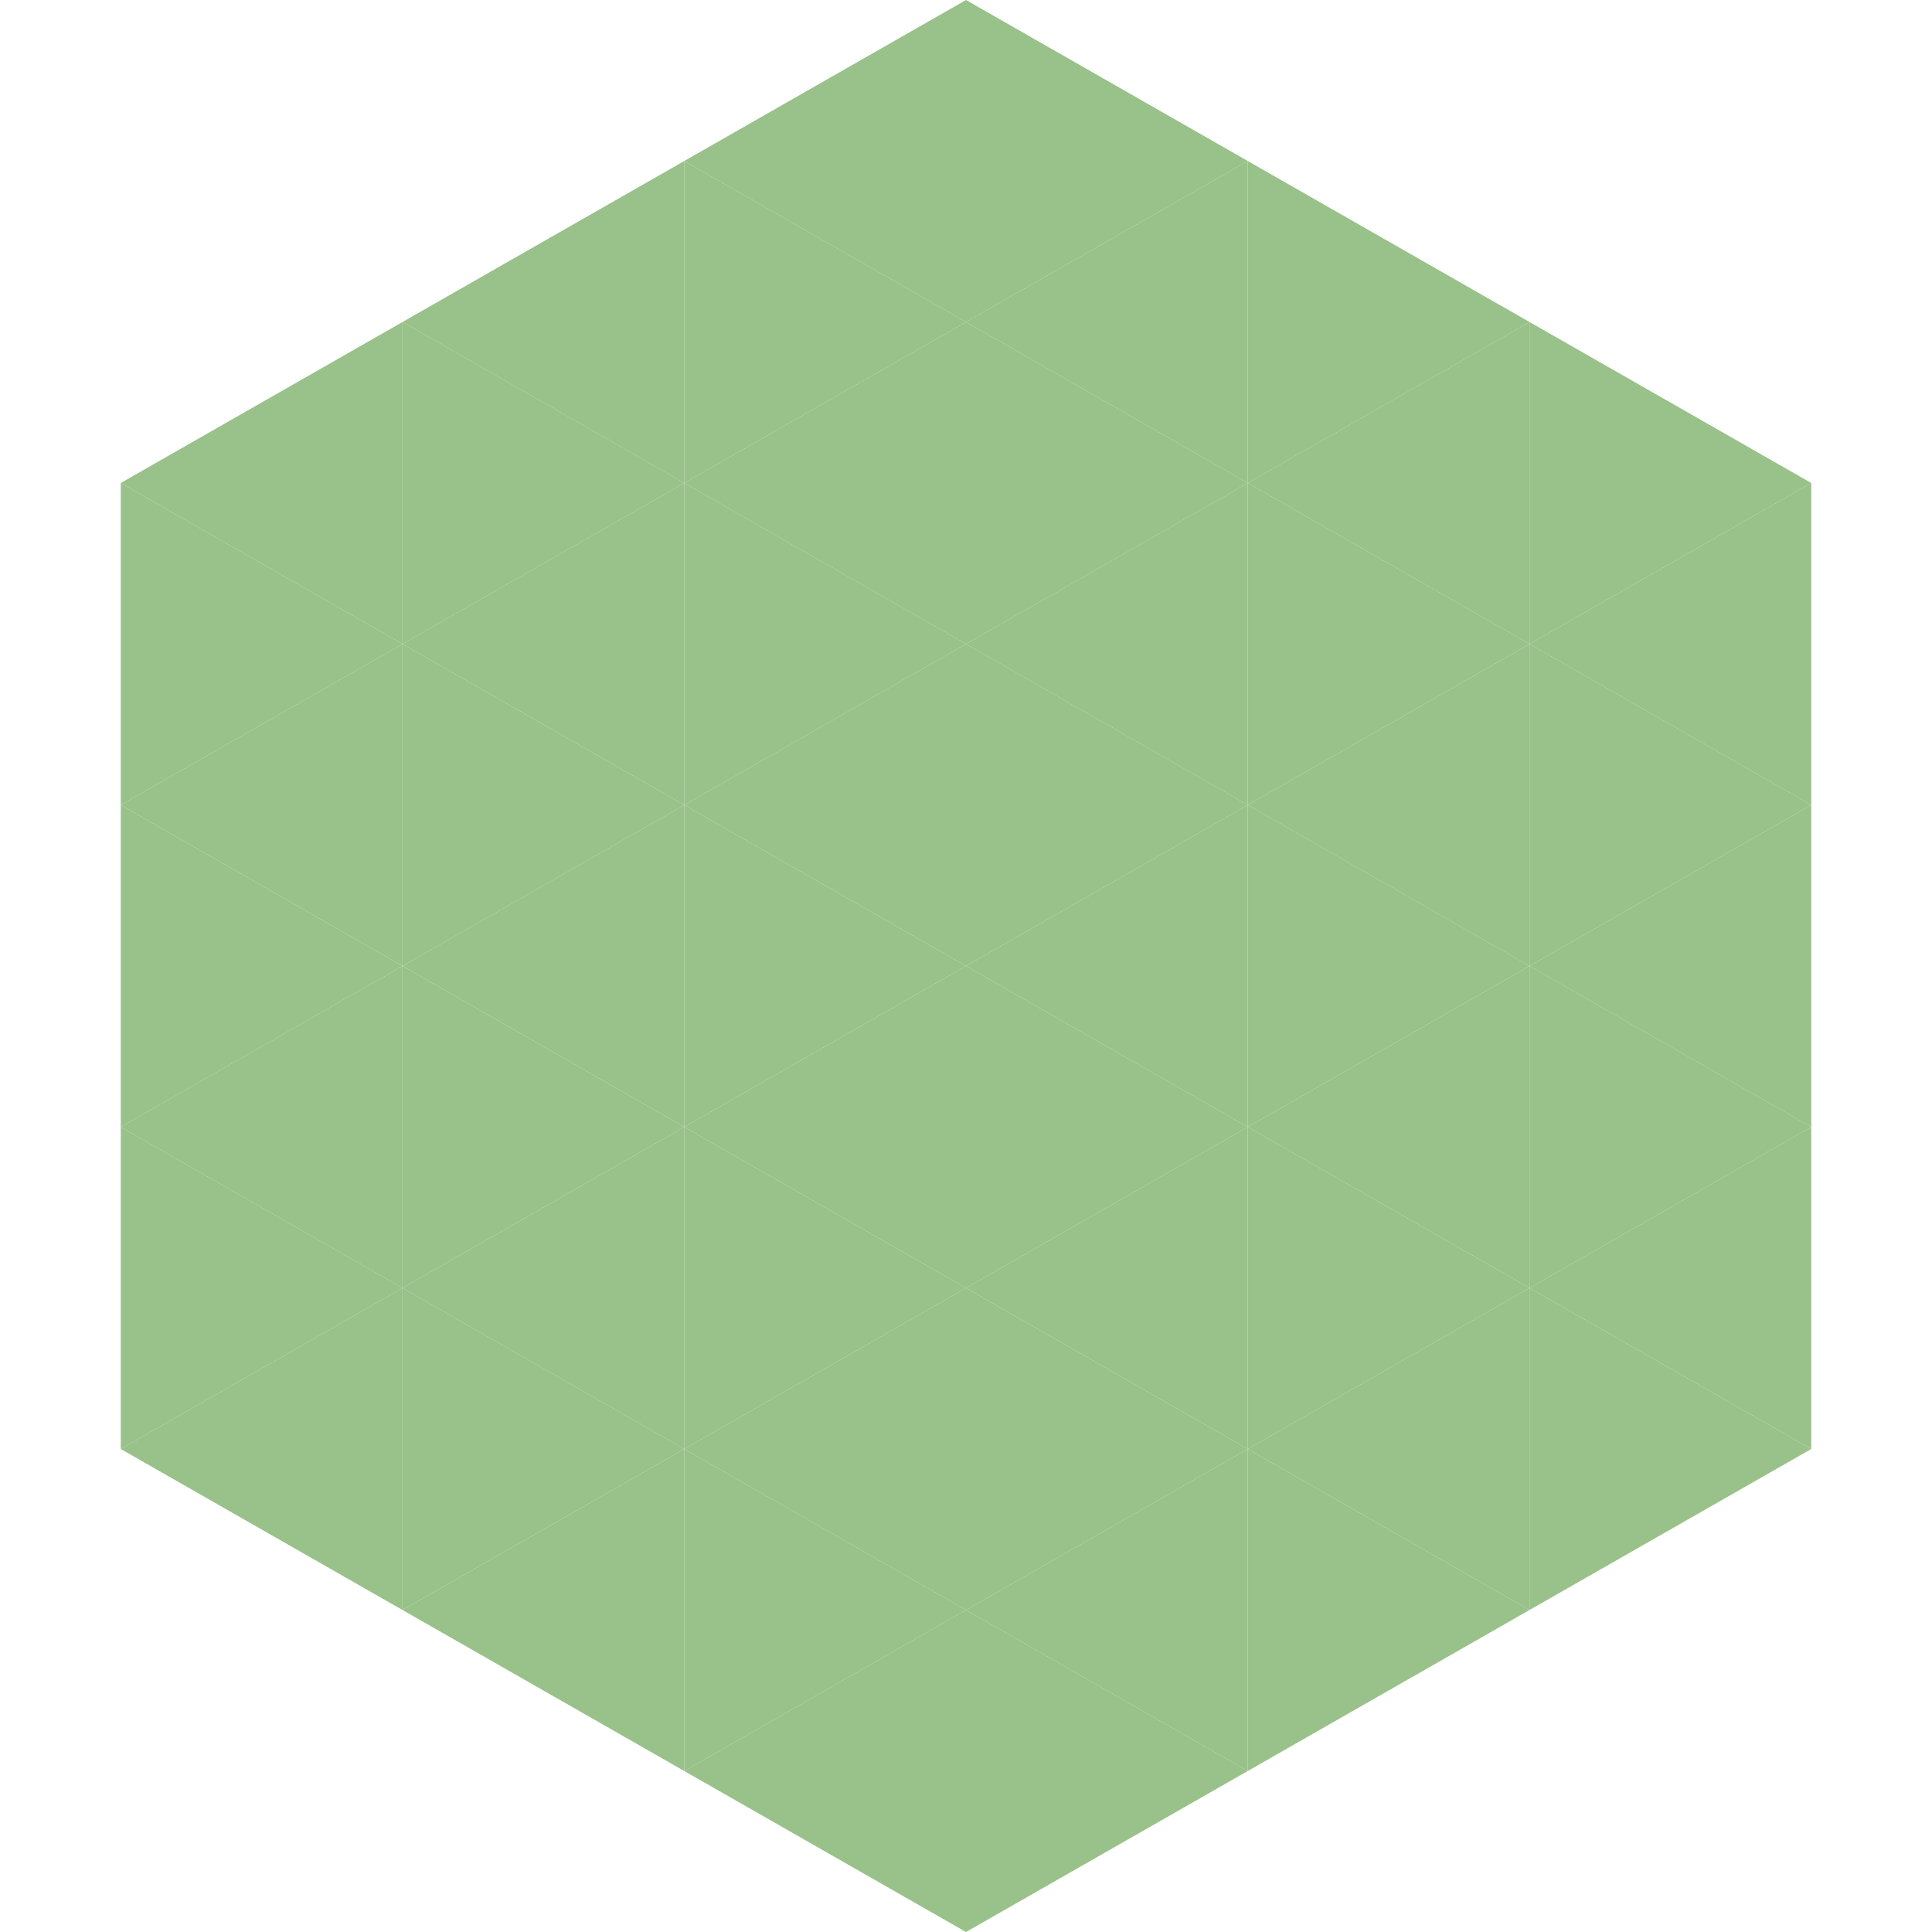<?xml version="1.0"?>
<!-- Generated by SVGo -->
<svg width="240" height="240"
     xmlns="http://www.w3.org/2000/svg"
     xmlns:xlink="http://www.w3.org/1999/xlink">
<polygon points="50,40 15,60 50,80" style="fill:rgb(153,193,138)" />
<polygon points="190,40 225,60 190,80" style="fill:rgb(153,193,138)" />
<polygon points="15,60 50,80 15,100" style="fill:rgb(153,193,138)" />
<polygon points="225,60 190,80 225,100" style="fill:rgb(153,193,138)" />
<polygon points="50,80 15,100 50,120" style="fill:rgb(153,193,138)" />
<polygon points="190,80 225,100 190,120" style="fill:rgb(153,193,138)" />
<polygon points="15,100 50,120 15,140" style="fill:rgb(153,193,138)" />
<polygon points="225,100 190,120 225,140" style="fill:rgb(153,193,138)" />
<polygon points="50,120 15,140 50,160" style="fill:rgb(153,193,138)" />
<polygon points="190,120 225,140 190,160" style="fill:rgb(153,193,138)" />
<polygon points="15,140 50,160 15,180" style="fill:rgb(153,193,138)" />
<polygon points="225,140 190,160 225,180" style="fill:rgb(153,193,138)" />
<polygon points="50,160 15,180 50,200" style="fill:rgb(153,193,138)" />
<polygon points="190,160 225,180 190,200" style="fill:rgb(153,193,138)" />
<polygon points="15,180 50,200 15,220" style="fill:rgb(255,255,255); fill-opacity:0" />
<polygon points="225,180 190,200 225,220" style="fill:rgb(255,255,255); fill-opacity:0" />
<polygon points="50,0 85,20 50,40" style="fill:rgb(255,255,255); fill-opacity:0" />
<polygon points="190,0 155,20 190,40" style="fill:rgb(255,255,255); fill-opacity:0" />
<polygon points="85,20 50,40 85,60" style="fill:rgb(153,193,138)" />
<polygon points="155,20 190,40 155,60" style="fill:rgb(153,193,138)" />
<polygon points="50,40 85,60 50,80" style="fill:rgb(153,193,138)" />
<polygon points="190,40 155,60 190,80" style="fill:rgb(153,193,138)" />
<polygon points="85,60 50,80 85,100" style="fill:rgb(153,193,138)" />
<polygon points="155,60 190,80 155,100" style="fill:rgb(153,193,138)" />
<polygon points="50,80 85,100 50,120" style="fill:rgb(153,193,138)" />
<polygon points="190,80 155,100 190,120" style="fill:rgb(153,193,138)" />
<polygon points="85,100 50,120 85,140" style="fill:rgb(153,193,138)" />
<polygon points="155,100 190,120 155,140" style="fill:rgb(153,193,138)" />
<polygon points="50,120 85,140 50,160" style="fill:rgb(153,193,138)" />
<polygon points="190,120 155,140 190,160" style="fill:rgb(153,193,138)" />
<polygon points="85,140 50,160 85,180" style="fill:rgb(153,193,138)" />
<polygon points="155,140 190,160 155,180" style="fill:rgb(153,193,138)" />
<polygon points="50,160 85,180 50,200" style="fill:rgb(153,193,138)" />
<polygon points="190,160 155,180 190,200" style="fill:rgb(153,193,138)" />
<polygon points="85,180 50,200 85,220" style="fill:rgb(153,193,138)" />
<polygon points="155,180 190,200 155,220" style="fill:rgb(153,193,138)" />
<polygon points="120,0 85,20 120,40" style="fill:rgb(153,193,138)" />
<polygon points="120,0 155,20 120,40" style="fill:rgb(153,193,138)" />
<polygon points="85,20 120,40 85,60" style="fill:rgb(153,193,138)" />
<polygon points="155,20 120,40 155,60" style="fill:rgb(153,193,138)" />
<polygon points="120,40 85,60 120,80" style="fill:rgb(153,193,138)" />
<polygon points="120,40 155,60 120,80" style="fill:rgb(153,193,138)" />
<polygon points="85,60 120,80 85,100" style="fill:rgb(153,193,138)" />
<polygon points="155,60 120,80 155,100" style="fill:rgb(153,193,138)" />
<polygon points="120,80 85,100 120,120" style="fill:rgb(153,193,138)" />
<polygon points="120,80 155,100 120,120" style="fill:rgb(153,193,138)" />
<polygon points="85,100 120,120 85,140" style="fill:rgb(153,193,138)" />
<polygon points="155,100 120,120 155,140" style="fill:rgb(153,193,138)" />
<polygon points="120,120 85,140 120,160" style="fill:rgb(153,193,138)" />
<polygon points="120,120 155,140 120,160" style="fill:rgb(153,193,138)" />
<polygon points="85,140 120,160 85,180" style="fill:rgb(153,193,138)" />
<polygon points="155,140 120,160 155,180" style="fill:rgb(153,193,138)" />
<polygon points="120,160 85,180 120,200" style="fill:rgb(153,193,138)" />
<polygon points="120,160 155,180 120,200" style="fill:rgb(153,193,138)" />
<polygon points="85,180 120,200 85,220" style="fill:rgb(153,193,138)" />
<polygon points="155,180 120,200 155,220" style="fill:rgb(153,193,138)" />
<polygon points="120,200 85,220 120,240" style="fill:rgb(153,193,138)" />
<polygon points="120,200 155,220 120,240" style="fill:rgb(153,193,138)" />
<polygon points="85,220 120,240 85,260" style="fill:rgb(255,255,255); fill-opacity:0" />
<polygon points="155,220 120,240 155,260" style="fill:rgb(255,255,255); fill-opacity:0" />
</svg>
